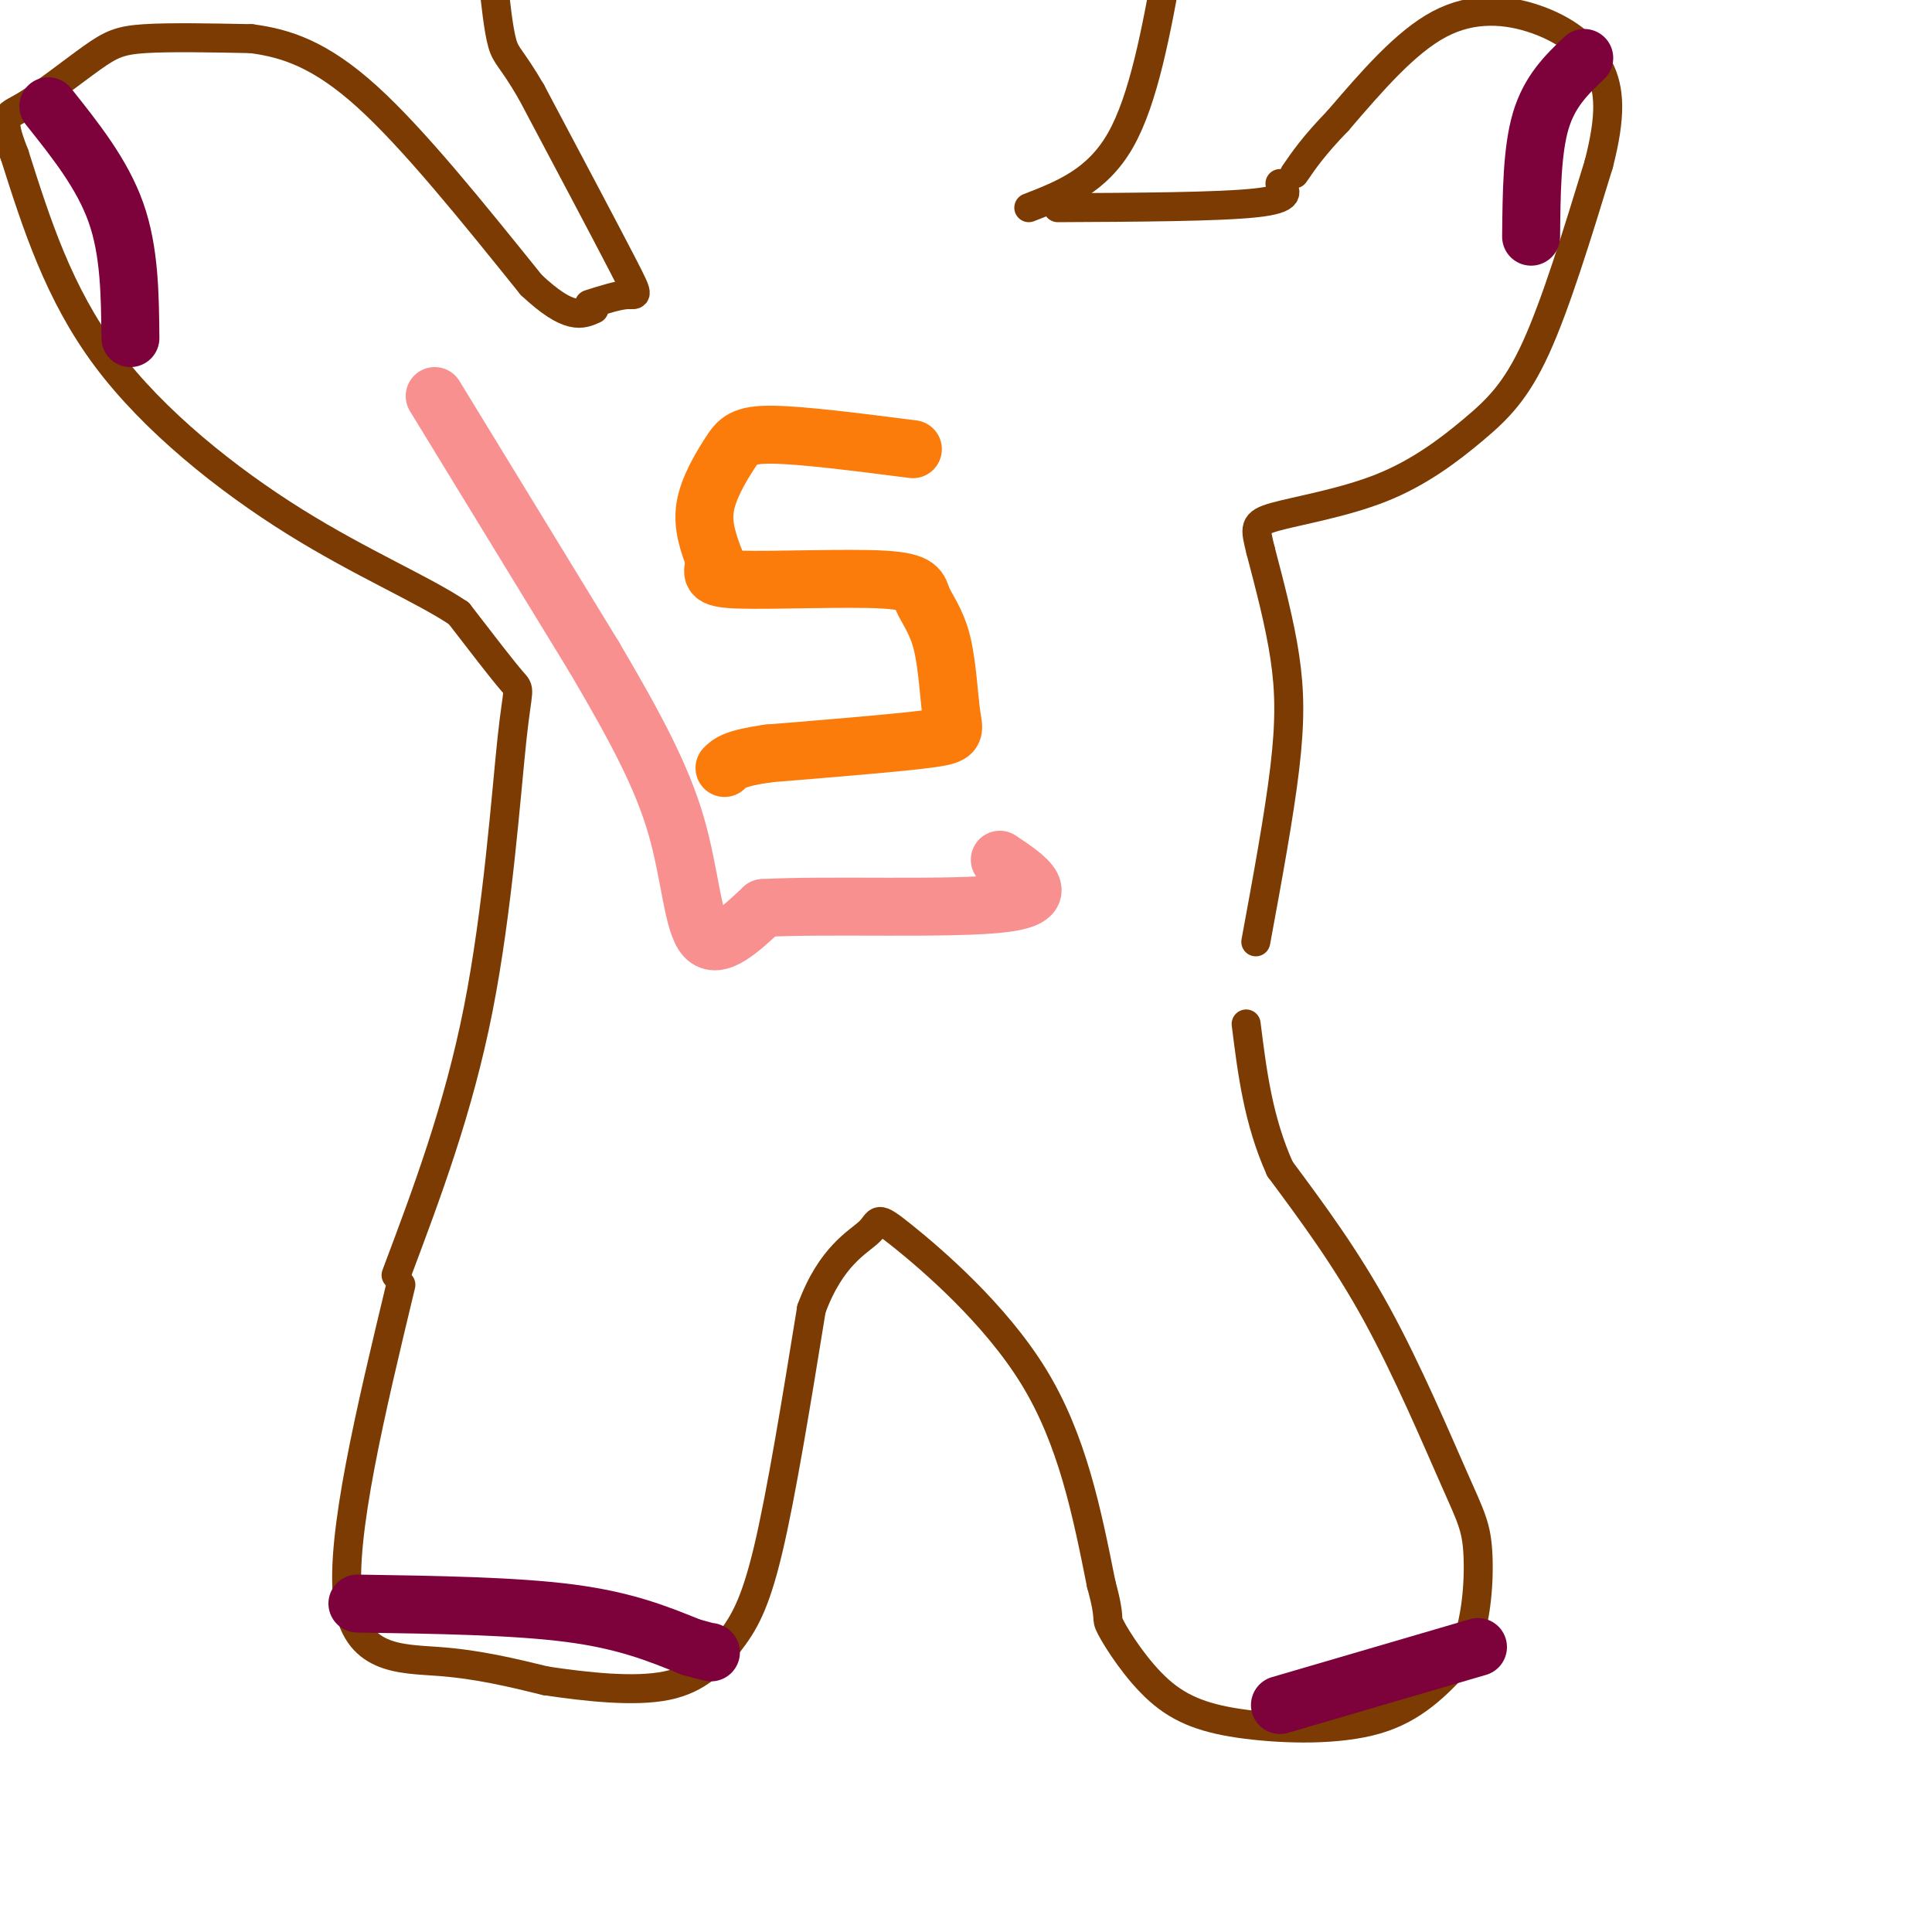 <svg viewBox='0 0 400 400' version='1.1' xmlns='http://www.w3.org/2000/svg' xmlns:xlink='http://www.w3.org/1999/xlink'><g fill='none' stroke='#7C3B02' stroke-width='6' stroke-linecap='round' stroke-linejoin='round'><path d='M83,266c-6.267,26.089 -12.533,52.178 -11,65c1.533,12.822 10.867,12.378 19,13c8.133,0.622 15.067,2.311 22,4'/><path d='M113,348c8.376,1.247 18.317,2.365 25,1c6.683,-1.365 10.107,-5.214 13,-9c2.893,-3.786 5.255,-7.510 8,-19c2.745,-11.490 5.872,-30.745 9,-50'/><path d='M168,271c4.072,-11.094 9.751,-13.829 12,-16c2.249,-2.171 1.067,-3.777 7,1c5.933,4.777 18.981,15.936 27,29c8.019,13.064 11.010,28.032 14,43'/><path d='M228,328c2.203,8.009 0.712,6.533 2,9c1.288,2.467 5.356,8.878 10,13c4.644,4.122 9.866,5.956 18,7c8.134,1.044 19.181,1.298 27,-1c7.819,-2.298 12.409,-7.149 17,-12'/><path d='M302,344c3.648,-6.316 4.266,-16.105 4,-22c-0.266,-5.895 -1.418,-7.895 -5,-16c-3.582,-8.105 -9.595,-22.316 -16,-34c-6.405,-11.684 -13.203,-20.842 -20,-30'/><path d='M265,242c-4.500,-10.000 -5.750,-20.000 -7,-30'/><path d='M82,264c6.458,-17.185 12.917,-34.369 17,-55c4.083,-20.631 5.792,-44.708 7,-56c1.208,-11.292 1.917,-9.798 0,-12c-1.917,-2.202 -6.458,-8.101 -11,-14'/><path d='M95,127c-7.298,-4.940 -20.042,-10.292 -34,-19c-13.958,-8.708 -29.131,-20.774 -39,-34c-9.869,-13.226 -14.435,-27.613 -19,-42'/><path d='M3,32c-3.230,-8.220 -1.804,-7.770 2,-10c3.804,-2.230 9.986,-7.139 14,-10c4.014,-2.861 5.861,-3.675 11,-4c5.139,-0.325 13.569,-0.163 22,0'/><path d='M52,8c7.244,0.933 14.356,3.267 24,12c9.644,8.733 21.822,23.867 34,39'/><path d='M110,59c7.833,7.333 10.417,6.167 13,5'/><path d='M122,63c3.067,-0.978 6.133,-1.956 8,-2c1.867,-0.044 2.533,0.844 -1,-6c-3.533,-6.844 -11.267,-21.422 -19,-36'/><path d='M110,19c-4.200,-7.200 -5.200,-7.200 -6,-10c-0.800,-2.800 -1.400,-8.400 -2,-14'/><path d='M260,195c2.422,-13.133 4.844,-26.267 6,-36c1.156,-9.733 1.044,-16.067 0,-23c-1.044,-6.933 -3.022,-14.467 -5,-22'/><path d='M261,114c-1.165,-4.779 -1.577,-5.728 3,-7c4.577,-1.272 14.144,-2.867 22,-6c7.856,-3.133 14.000,-7.805 19,-12c5.000,-4.195 8.857,-7.913 13,-17c4.143,-9.087 8.571,-23.544 13,-38'/><path d='M331,34c2.547,-9.850 2.415,-15.475 0,-20c-2.415,-4.525 -7.112,-7.949 -13,-10c-5.888,-2.051 -12.968,-2.729 -20,1c-7.032,3.729 -14.016,11.864 -21,20'/><path d='M277,25c-5.000,5.167 -7.000,8.083 -9,11'/><path d='M213,43c7.083,-2.750 14.167,-5.500 19,-14c4.833,-8.500 7.417,-22.750 10,-37'/><path d='M219,43c16.667,-0.083 33.333,-0.167 41,-1c7.667,-0.833 6.333,-2.417 5,-4'/></g>
<g fill='none' stroke='#7D013B' stroke-width='12' stroke-linecap='round' stroke-linejoin='round'><path d='M10,22c5.583,7.000 11.167,14.000 14,22c2.833,8.000 2.917,17.000 3,26'/><path d='M328,12c-3.583,3.417 -7.167,6.833 -9,13c-1.833,6.167 -1.917,15.083 -2,24'/><path d='M265,353c0.000,0.000 41.000,-12.000 41,-12'/><path d='M74,332c16.250,0.250 32.500,0.500 44,2c11.500,1.500 18.250,4.250 25,7'/><path d='M143,341c4.833,1.333 4.417,1.167 4,1'/></g>
<g fill='none' stroke='#FB7B0B' stroke-width='12' stroke-linecap='round' stroke-linejoin='round'><path d='M189,93c-11.399,-1.458 -22.798,-2.917 -29,-3c-6.202,-0.083 -7.208,1.208 -9,4c-1.792,2.792 -4.369,7.083 -5,11c-0.631,3.917 0.685,7.458 2,11'/><path d='M148,116c-0.264,2.650 -1.925,3.774 5,4c6.925,0.226 22.436,-0.446 30,0c7.564,0.446 7.182,2.009 8,4c0.818,1.991 2.838,4.410 4,9c1.162,4.590 1.467,11.351 2,15c0.533,3.649 1.295,4.185 -5,5c-6.295,0.815 -19.648,1.907 -33,3'/><path d='M159,156c-7.000,1.000 -8.000,2.000 -9,3'/></g>
<g fill='none' stroke='#F99090' stroke-width='12' stroke-linecap='round' stroke-linejoin='round'><path d='M90,82c0.000,0.000 33.000,54.000 33,54'/><path d='M123,136c8.738,14.833 14.083,24.917 17,35c2.917,10.083 3.405,20.167 6,23c2.595,2.833 7.298,-1.583 12,-6'/><path d='M158,188c13.022,-0.756 39.578,0.356 50,-1c10.422,-1.356 4.711,-5.178 -1,-9'/></g>
</svg>